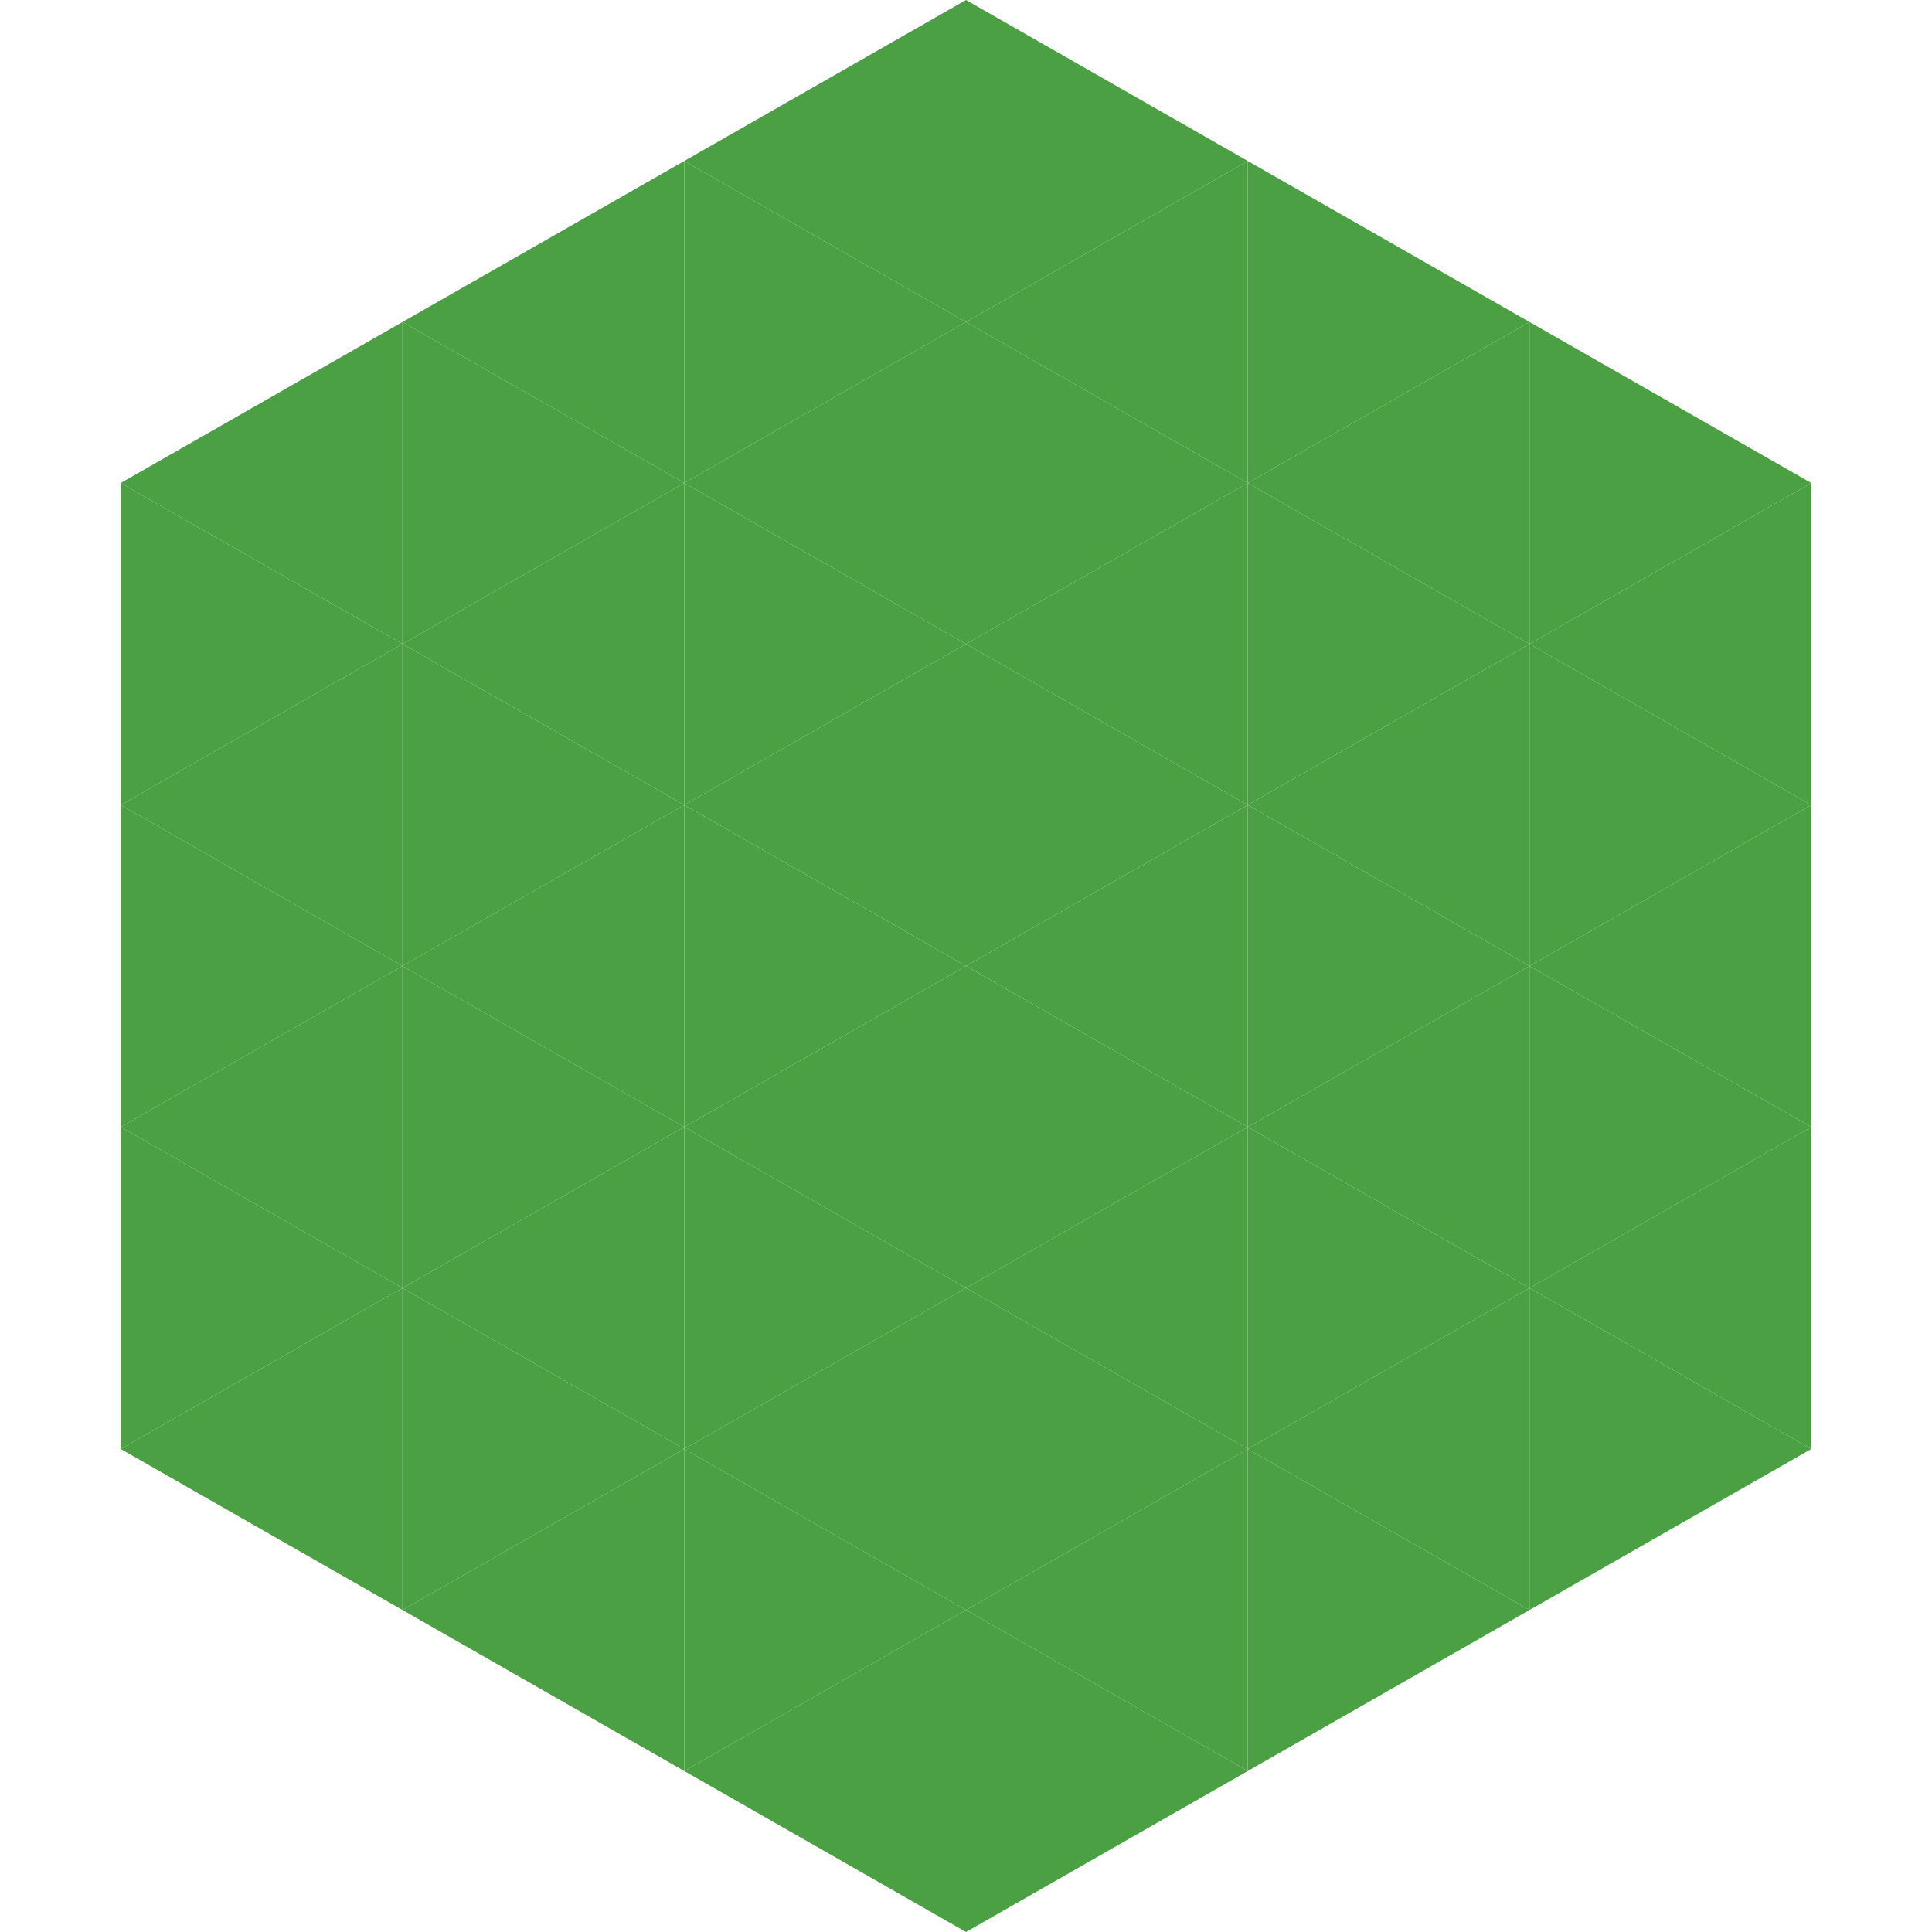 <?xml version="1.0"?>
<!-- Generated by SVGo -->
<svg width="240" height="240"
     xmlns="http://www.w3.org/2000/svg"
     xmlns:xlink="http://www.w3.org/1999/xlink">
<polygon points="50,40 15,60 50,80" style="fill:rgb(75,160,68)" />
<polygon points="190,40 225,60 190,80" style="fill:rgb(75,160,68)" />
<polygon points="15,60 50,80 15,100" style="fill:rgb(75,160,68)" />
<polygon points="225,60 190,80 225,100" style="fill:rgb(75,160,68)" />
<polygon points="50,80 15,100 50,120" style="fill:rgb(75,160,68)" />
<polygon points="190,80 225,100 190,120" style="fill:rgb(75,160,68)" />
<polygon points="15,100 50,120 15,140" style="fill:rgb(75,160,68)" />
<polygon points="225,100 190,120 225,140" style="fill:rgb(75,160,68)" />
<polygon points="50,120 15,140 50,160" style="fill:rgb(75,160,68)" />
<polygon points="190,120 225,140 190,160" style="fill:rgb(75,160,68)" />
<polygon points="15,140 50,160 15,180" style="fill:rgb(75,160,68)" />
<polygon points="225,140 190,160 225,180" style="fill:rgb(75,160,68)" />
<polygon points="50,160 15,180 50,200" style="fill:rgb(75,160,68)" />
<polygon points="190,160 225,180 190,200" style="fill:rgb(75,160,68)" />
<polygon points="15,180 50,200 15,220" style="fill:rgb(255,255,255); fill-opacity:0" />
<polygon points="225,180 190,200 225,220" style="fill:rgb(255,255,255); fill-opacity:0" />
<polygon points="50,0 85,20 50,40" style="fill:rgb(255,255,255); fill-opacity:0" />
<polygon points="190,0 155,20 190,40" style="fill:rgb(255,255,255); fill-opacity:0" />
<polygon points="85,20 50,40 85,60" style="fill:rgb(75,160,68)" />
<polygon points="155,20 190,40 155,60" style="fill:rgb(75,160,68)" />
<polygon points="50,40 85,60 50,80" style="fill:rgb(75,160,68)" />
<polygon points="190,40 155,60 190,80" style="fill:rgb(75,160,68)" />
<polygon points="85,60 50,80 85,100" style="fill:rgb(75,160,68)" />
<polygon points="155,60 190,80 155,100" style="fill:rgb(75,160,68)" />
<polygon points="50,80 85,100 50,120" style="fill:rgb(75,160,68)" />
<polygon points="190,80 155,100 190,120" style="fill:rgb(75,160,68)" />
<polygon points="85,100 50,120 85,140" style="fill:rgb(75,160,68)" />
<polygon points="155,100 190,120 155,140" style="fill:rgb(75,160,68)" />
<polygon points="50,120 85,140 50,160" style="fill:rgb(75,160,68)" />
<polygon points="190,120 155,140 190,160" style="fill:rgb(75,160,68)" />
<polygon points="85,140 50,160 85,180" style="fill:rgb(75,160,68)" />
<polygon points="155,140 190,160 155,180" style="fill:rgb(75,160,68)" />
<polygon points="50,160 85,180 50,200" style="fill:rgb(75,160,68)" />
<polygon points="190,160 155,180 190,200" style="fill:rgb(75,160,68)" />
<polygon points="85,180 50,200 85,220" style="fill:rgb(75,160,68)" />
<polygon points="155,180 190,200 155,220" style="fill:rgb(75,160,68)" />
<polygon points="120,0 85,20 120,40" style="fill:rgb(75,160,68)" />
<polygon points="120,0 155,20 120,40" style="fill:rgb(75,160,68)" />
<polygon points="85,20 120,40 85,60" style="fill:rgb(75,160,68)" />
<polygon points="155,20 120,40 155,60" style="fill:rgb(75,160,68)" />
<polygon points="120,40 85,60 120,80" style="fill:rgb(75,160,68)" />
<polygon points="120,40 155,60 120,80" style="fill:rgb(75,160,68)" />
<polygon points="85,60 120,80 85,100" style="fill:rgb(75,160,68)" />
<polygon points="155,60 120,80 155,100" style="fill:rgb(75,160,68)" />
<polygon points="120,80 85,100 120,120" style="fill:rgb(75,160,68)" />
<polygon points="120,80 155,100 120,120" style="fill:rgb(75,160,68)" />
<polygon points="85,100 120,120 85,140" style="fill:rgb(75,160,68)" />
<polygon points="155,100 120,120 155,140" style="fill:rgb(75,160,68)" />
<polygon points="120,120 85,140 120,160" style="fill:rgb(75,160,68)" />
<polygon points="120,120 155,140 120,160" style="fill:rgb(75,160,68)" />
<polygon points="85,140 120,160 85,180" style="fill:rgb(75,160,68)" />
<polygon points="155,140 120,160 155,180" style="fill:rgb(75,160,68)" />
<polygon points="120,160 85,180 120,200" style="fill:rgb(75,160,68)" />
<polygon points="120,160 155,180 120,200" style="fill:rgb(75,160,68)" />
<polygon points="85,180 120,200 85,220" style="fill:rgb(75,160,68)" />
<polygon points="155,180 120,200 155,220" style="fill:rgb(75,160,68)" />
<polygon points="120,200 85,220 120,240" style="fill:rgb(75,160,68)" />
<polygon points="120,200 155,220 120,240" style="fill:rgb(75,160,68)" />
<polygon points="85,220 120,240 85,260" style="fill:rgb(255,255,255); fill-opacity:0" />
<polygon points="155,220 120,240 155,260" style="fill:rgb(255,255,255); fill-opacity:0" />
</svg>
